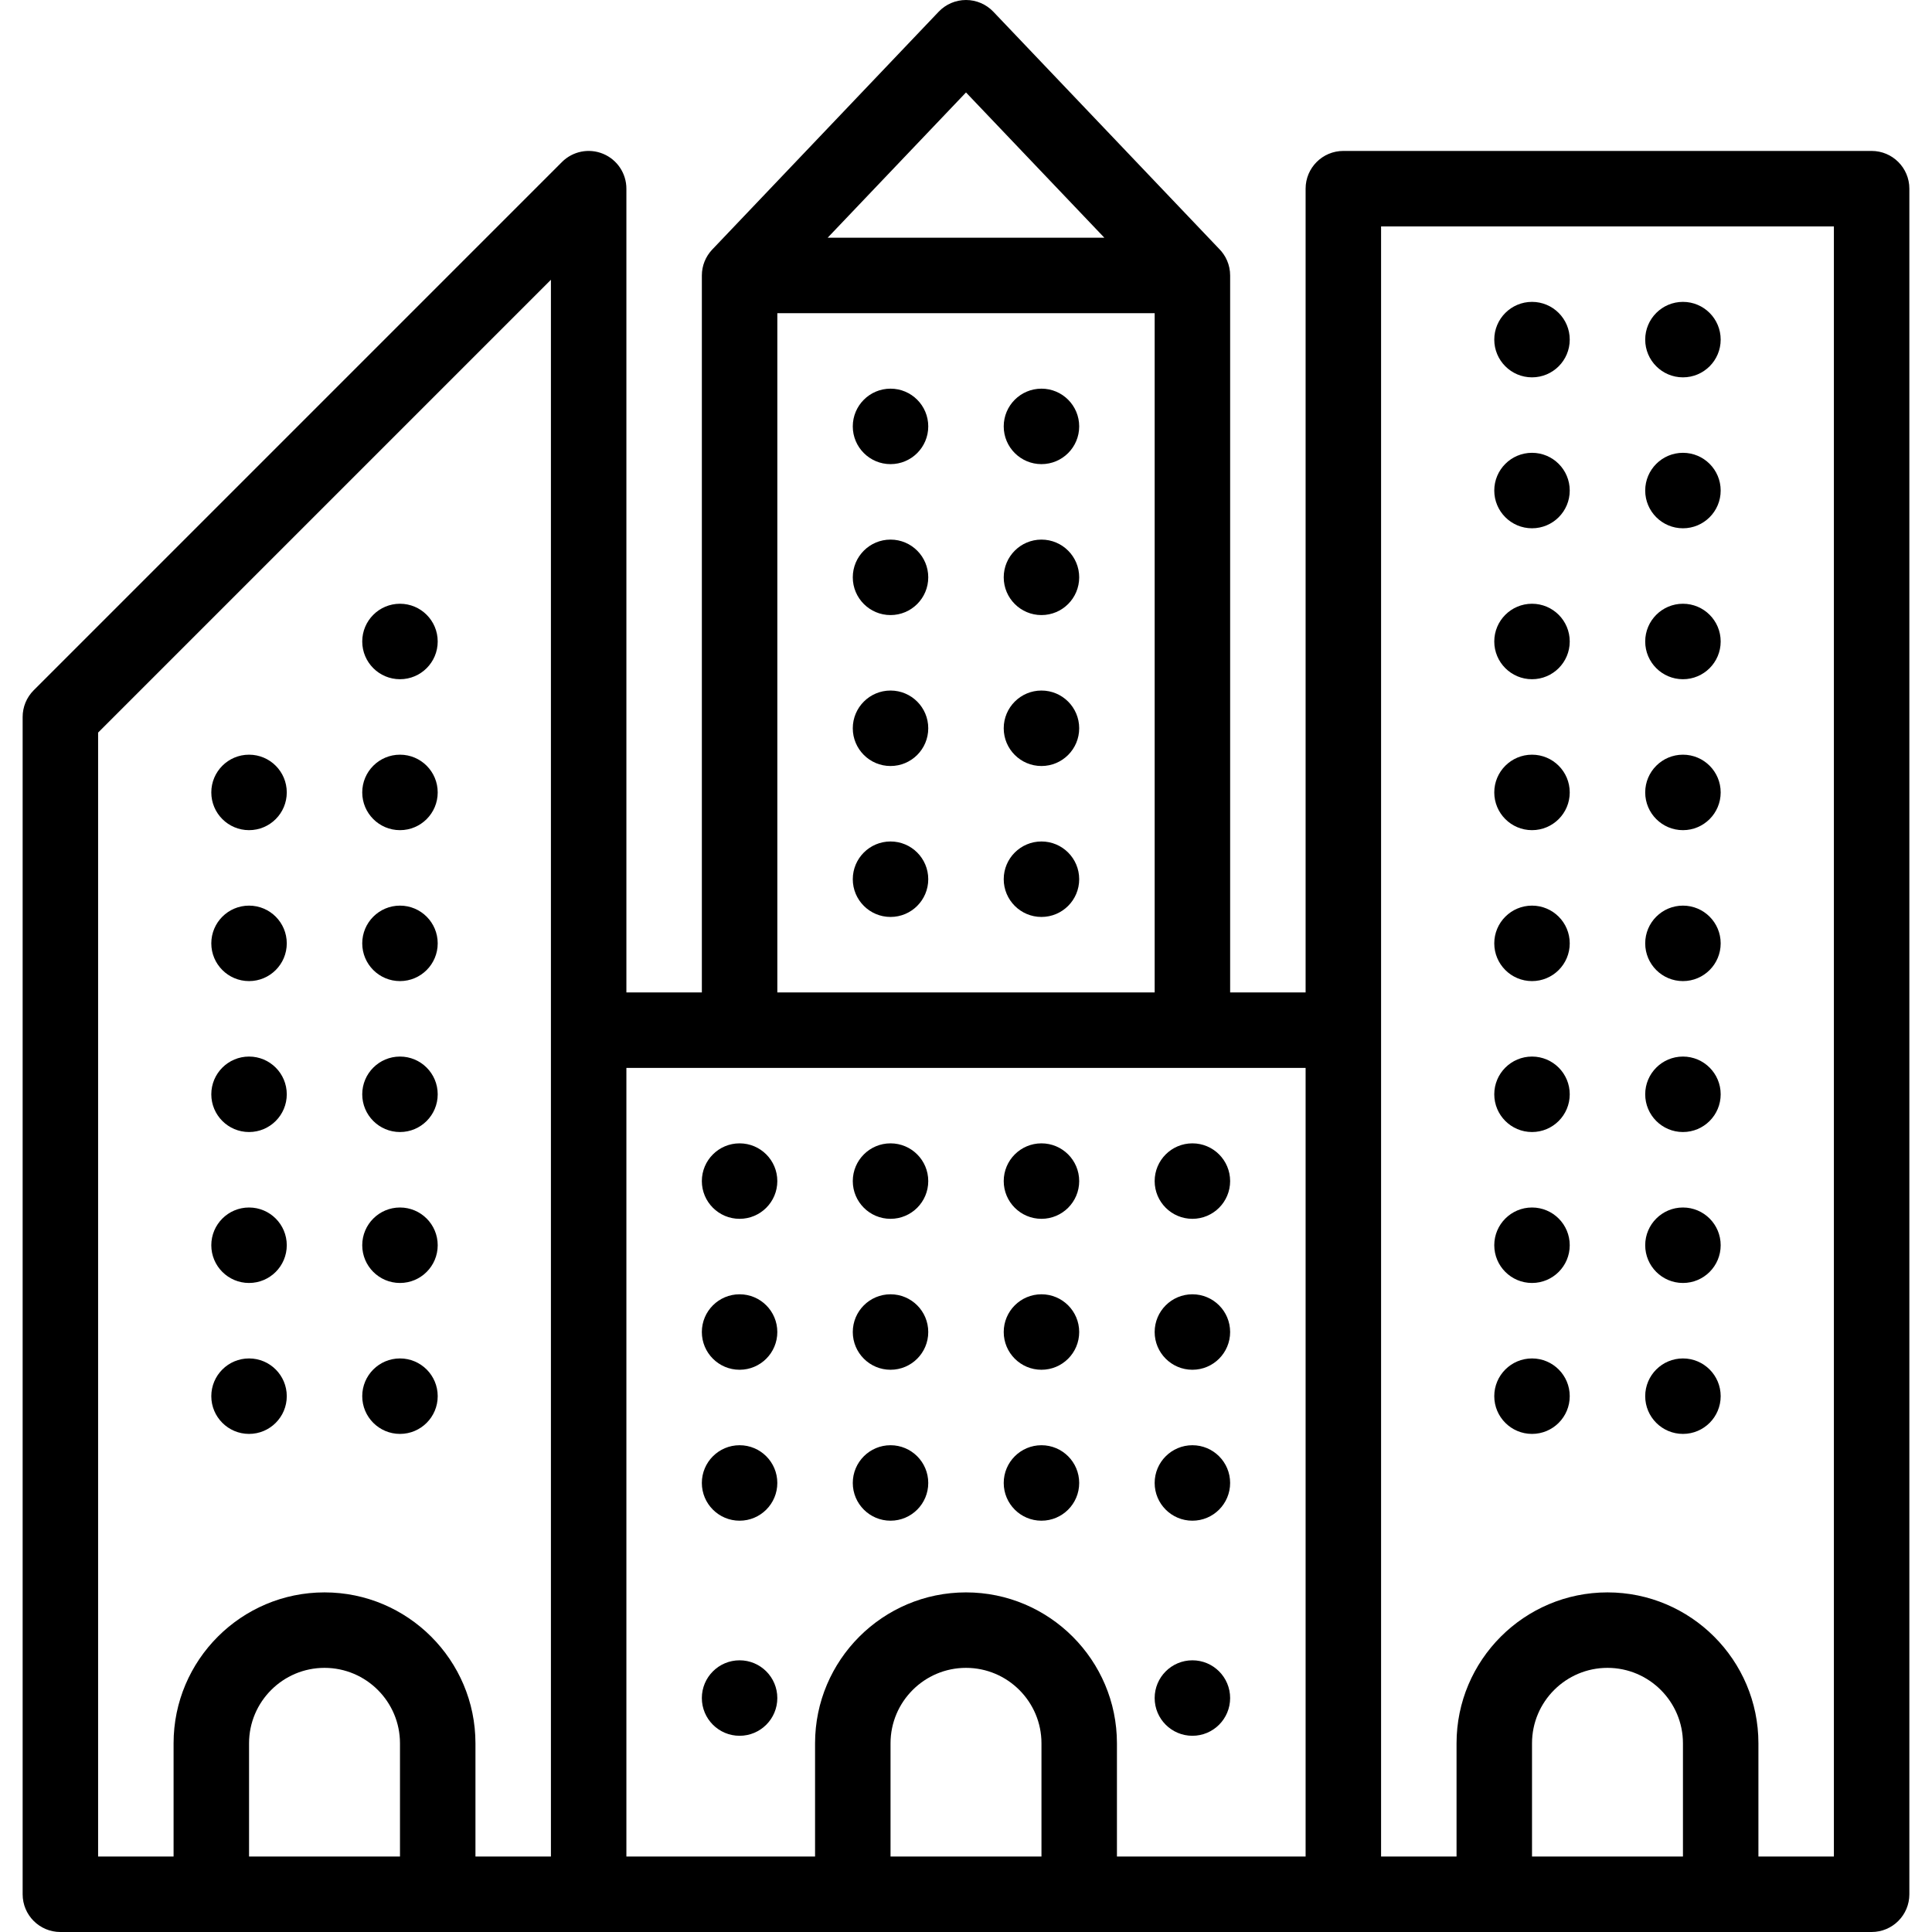 <?xml version="1.0" encoding="UTF-8"?>
<svg xmlns="http://www.w3.org/2000/svg" xmlns:xlink="http://www.w3.org/1999/xlink" version="1.1" id="Capa_1" x="0px" y="0px" viewBox="0 0 512 512" style="enable-background:new 0 0 512 512;" xml:space="preserve">
<g>
	<g>
		<path d="M315.997,440c-5.52,0-10,4.48-10,10c0,5.52,4.48,10,10,10c5.53,0,10-4.48,10-10C325.997,444.48,321.527,440,315.997,440z"></path>
	</g>
</g>
<g>
	<g>
		<path d="M195.997,440c-5.52,0-10,4.48-10,10c0,5.52,4.48,10,10,10c5.53,0,10-4.48,10-10C205.997,444.48,201.527,440,195.997,440z"></path>
	</g>
</g>
<g>
	<g>
		<path d="M275.997,103c-5.52,0-10,4.48-10,10s4.48,10,10,10c5.53,0,10-4.48,10-10S281.527,103,275.997,103z"></path>
	</g>
</g>
<g>
	<g>
		<path d="M235.997,103c-5.52,0-10,4.48-10,10s4.48,10,10,10c5.53,0,10-4.48,10-10S241.527,103,235.997,103z"></path>
	</g>
</g>
<g>
	<g>
		<path d="M275.997,143c-5.52,0-10,4.48-10,10s4.48,10,10,10c5.53,0,10-4.48,10-10S281.527,143,275.997,143z"></path>
	</g>
</g>
<g>
	<g>
		<path d="M235.997,143c-5.52,0-10,4.48-10,10s4.48,10,10,10c5.53,0,10-4.48,10-10S241.527,143,235.997,143z"></path>
	</g>
</g>
<g>
	<g>
		<path d="M235.997,183c-5.52,0-10,4.48-10,10s4.48,10,10,10c5.53,0,10-4.48,10-10S241.527,183,235.997,183z"></path>
	</g>
</g>
<g>
	<g>
		<path d="M275.997,183c-5.52,0-10,4.48-10,10s4.48,10,10,10c5.53,0,10-4.48,10-10S281.527,183,275.997,183z"></path>
	</g>
</g>
<g>
	<g>
		<path d="M235.997,223c-5.52,0-10,4.48-10,10s4.48,10,10,10c5.53,0,10-4.48,10-10S241.527,223,235.997,223z"></path>
	</g>
</g>
<g>
	<g>
		<path d="M275.997,223c-5.52,0-10,4.48-10,10s4.48,10,10,10c5.53,0,10-4.48,10-10S281.527,223,275.997,223z"></path>
	</g>
</g>
<g>
	<g>
		<path d="M235.997,303c-5.52,0-10,4.48-10,10c0,5.52,4.48,10,10,10c5.53,0,10-4.48,10-10C245.997,307.48,241.527,303,235.997,303z"></path>
	</g>
</g>
<g>
	<g>
		<path d="M195.997,303c-5.52,0-10,4.48-10,10c0,5.52,4.48,10,10,10c5.53,0,10-4.48,10-10C205.997,307.48,201.527,303,195.997,303z"></path>
	</g>
</g>
<g>
	<g>
		<path d="M275.997,303c-5.52,0-10,4.48-10,10c0,5.52,4.48,10,10,10c5.53,0,10-4.48,10-10C285.997,307.48,281.527,303,275.997,303z"></path>
	</g>
</g>
<g>
	<g>
		<path d="M315.997,303c-5.52,0-10,4.48-10,10c0,5.52,4.48,10,10,10c5.53,0,10-4.48,10-10C325.997,307.48,321.527,303,315.997,303z"></path>
	</g>
</g>
<g>
	<g>
		<path d="M235.997,343c-5.52,0-10,4.48-10,10c0,5.52,4.48,10,10,10c5.53,0,10-4.48,10-10C245.997,347.48,241.527,343,235.997,343z"></path>
	</g>
</g>
<g>
	<g>
		<path d="M275.997,343c-5.52,0-10,4.48-10,10c0,5.52,4.48,10,10,10c5.53,0,10-4.48,10-10C285.997,347.48,281.527,343,275.997,343z"></path>
	</g>
</g>
<g>
	<g>
		<path d="M195.997,343c-5.52,0-10,4.48-10,10c0,5.52,4.48,10,10,10c5.53,0,10-4.48,10-10C205.997,347.48,201.527,343,195.997,343z"></path>
	</g>
</g>
<g>
	<g>
		<path d="M315.997,343c-5.52,0-10,4.48-10,10c0,5.52,4.48,10,10,10c5.53,0,10-4.48,10-10C325.997,347.48,321.527,343,315.997,343z"></path>
	</g>
</g>
<g>
	<g>
		<path d="M315.997,383c-5.52,0-10,4.48-10,10c0,5.52,4.48,10,10,10c5.53,0,10-4.48,10-10C325.997,387.48,321.527,383,315.997,383z"></path>
	</g>
</g>
<g>
	<g>
		<path d="M195.997,383c-5.52,0-10,4.48-10,10c0,5.52,4.48,10,10,10c5.53,0,10-4.48,10-10C205.997,387.48,201.527,383,195.997,383z"></path>
	</g>
</g>
<g>
	<g>
		<path d="M235.997,383c-5.52,0-10,4.48-10,10c0,5.52,4.48,10,10,10c5.53,0,10-4.48,10-10C245.997,387.48,241.527,383,235.997,383z"></path>
	</g>
</g>
<g>
	<g>
		<path d="M275.997,383c-5.52,0-10,4.48-10,10c0,5.52,4.48,10,10,10c5.53,0,10-4.48,10-10C285.997,387.48,281.527,383,275.997,383z"></path>
	</g>
</g>
<g>
	<g>
		<path d="M405.997,160c-5.52,0-10,4.48-10,10s4.48,10,10,10c5.53,0,10-4.48,10-10S411.527,160,405.997,160z"></path>
	</g>
</g>
<g>
	<g>
		<path d="M445.997,160c-5.52,0-10,4.48-10,10s4.48,10,10,10c5.53,0,10-4.48,10-10S451.527,160,445.997,160z"></path>
	</g>
</g>
<g>
	<g>
		<path d="M405.997,120c-5.52,0-10,4.48-10,10c0,5.52,4.48,10,10,10c5.53,0,10-4.48,10-10S411.527,120,405.997,120z"></path>
	</g>
</g>
<g>
	<g>
		<path d="M445.997,120c-5.52,0-10,4.48-10,10c0,5.52,4.48,10,10,10c5.53,0,10-4.48,10-10S451.527,120,445.997,120z"></path>
	</g>
</g>
<g>
	<g>
		<path d="M445.997,80c-5.52,0-10,4.48-10,10s4.48,10,10,10c5.53,0,10-4.48,10-10S451.527,80,445.997,80z"></path>
	</g>
</g>
<g>
	<g>
		<path d="M405.997,80c-5.52,0-10,4.48-10,10s4.48,10,10,10c5.53,0,10-4.48,10-10S411.527,80,405.997,80z"></path>
	</g>
</g>
<g>
	<g>
		<path d="M405.997,200c-5.52,0-10,4.48-10,10s4.48,10,10,10c5.53,0,10-4.48,10-10S411.527,200,405.997,200z"></path>
	</g>
</g>
<g>
	<g>
		<path d="M445.997,200c-5.52,0-10,4.48-10,10s4.48,10,10,10c5.53,0,10-4.48,10-10S451.527,200,445.997,200z"></path>
	</g>
</g>
<g>
	<g>
		<path d="M445.997,240c-5.52,0-10,4.48-10,10s4.48,10,10,10c5.53,0,10-4.48,10-10S451.527,240,445.997,240z"></path>
	</g>
</g>
<g>
	<g>
		<path d="M405.997,240c-5.52,0-10,4.48-10,10s4.48,10,10,10c5.53,0,10-4.48,10-10S411.527,240,405.997,240z"></path>
	</g>
</g>
<g>
	<g>
		<path d="M405.997,280c-5.52,0-10,4.48-10,10c0,5.52,4.48,10,10,10c5.53,0,10-4.48,10-10C415.997,284.48,411.527,280,405.997,280z"></path>
	</g>
</g>
<g>
	<g>
		<path d="M445.997,280c-5.52,0-10,4.48-10,10c0,5.52,4.48,10,10,10c5.53,0,10-4.48,10-10C455.997,284.48,451.527,280,445.997,280z"></path>
	</g>
</g>
<g>
	<g>
		<path d="M445.997,320c-5.52,0-10,4.48-10,10c0,5.52,4.48,10,10,10c5.53,0,10-4.48,10-10C455.997,324.48,451.527,320,445.997,320z"></path>
	</g>
</g>
<g>
	<g>
		<path d="M405.997,320c-5.52,0-10,4.48-10,10c0,5.52,4.48,10,10,10c5.53,0,10-4.48,10-10C415.997,324.48,411.527,320,405.997,320z"></path>
	</g>
</g>
<g>
	<g>
		<path d="M445.997,360c-5.52,0-10,4.48-10,10c0,5.52,4.48,10,10,10c5.53,0,10-4.48,10-10C455.997,364.48,451.527,360,445.997,360z"></path>
	</g>
</g>
<g>
	<g>
		<path d="M405.997,360c-5.52,0-10,4.48-10,10c0,5.52,4.48,10,10,10c5.53,0,10-4.48,10-10C415.997,364.48,411.527,360,405.997,360z"></path>
	</g>
</g>
<g>
	<g>
		<path d="M105.997,160c-5.52,0-10,4.48-10,10s4.48,10,10,10c5.53,0,10-4.48,10-10S111.527,160,105.997,160z"></path>
	</g>
</g>
<g>
	<g>
		<path d="M105.997,200c-5.52,0-10,4.48-10,10s4.48,10,10,10c5.53,0,10-4.48,10-10S111.527,200,105.997,200z"></path>
	</g>
</g>
<g>
	<g>
		<path d="M65.997,200c-5.52,0-10,4.48-10,10s4.48,10,10,10c5.53,0,10-4.48,10-10S71.527,200,65.997,200z"></path>
	</g>
</g>
<g>
	<g>
		<path d="M65.997,240c-5.52,0-10,4.48-10,10s4.48,10,10,10c5.53,0,10-4.48,10-10S71.527,240,65.997,240z"></path>
	</g>
</g>
<g>
	<g>
		<path d="M105.997,240c-5.52,0-10,4.48-10,10s4.48,10,10,10c5.53,0,10-4.48,10-10S111.527,240,105.997,240z"></path>
	</g>
</g>
<g>
	<g>
		<path d="M105.997,280c-5.52,0-10,4.48-10,10c0,5.52,4.48,10,10,10c5.53,0,10-4.48,10-10C115.997,284.48,111.527,280,105.997,280z"></path>
	</g>
</g>
<g>
	<g>
		<path d="M65.997,280c-5.52,0-10,4.48-10,10c0,5.52,4.48,10,10,10c5.53,0,10-4.48,10-10C75.997,284.48,71.527,280,65.997,280z"></path>
	</g>
</g>
<g>
	<g>
		<path d="M65.997,320c-5.52,0-10,4.48-10,10c0,5.52,4.48,10,10,10c5.53,0,10-4.48,10-10C75.997,324.48,71.527,320,65.997,320z"></path>
	</g>
</g>
<g>
	<g>
		<path d="M105.997,320c-5.52,0-10,4.48-10,10c0,5.52,4.48,10,10,10c5.53,0,10-4.48,10-10C115.997,324.48,111.527,320,105.997,320z"></path>
	</g>
</g>
<g>
	<g>
		<path d="M105.997,360c-5.52,0-10,4.48-10,10c0,5.52,4.48,10,10,10c5.53,0,10-4.48,10-10C115.997,364.48,111.527,360,105.997,360z"></path>
	</g>
</g>
<g>
	<g>
		<path d="M65.997,360c-5.52,0-10,4.48-10,10c0,5.52,4.48,10,10,10c5.53,0,10-4.48,10-10C75.997,364.48,71.527,360,65.997,360z"></path>
	</g>
</g>
<g>
	<g>
		<path d="M496,40H356c-5.523,0-10,4.477-10,10v213h-20V73c0-2.792-1.147-5.315-2.992-7.129    c-0.037-0.05-59.766-62.768-59.766-62.768C261.354,1.122,258.737,0,256,0s-5.354,1.122-7.241,3.104c0,0-60.064,63.08-60.097,63.12    C187.014,68.006,186,70.382,186,73v190h-20V50c0-4.044-2.437-7.691-6.173-9.239c-3.737-1.548-8.038-0.691-10.898,2.167l-140,140    C7.054,184.804,6,187.348,6,190v312c0,5.523,4.477,10,10,10h140h200h140c5.523,0,10-4.477,10-10V50C506,44.477,501.523,40,496,40z     M106,492H66v-30c0-11.028,8.972-20,20-20s20,8.972,20,20V492z M146,492h-20v-30c0-22.056-17.944-40-40-40    c-22.056,0-40,17.944-40,40v30H26V194.142l120-120V492z M256,24.5L292.667,63h-73.333L256,24.5z M206,83h100v180H206V83z M276,492    h-40v-30c0-11.028,8.972-20,20-20s20,8.972,20,20V492z M346,492h-50v-30c0-22.056-17.944-40-40-40c-22.056,0-40,17.944-40,40v30    h-50V283h180V492z M446,492h-40v-30c0-11.028,8.972-20,20-20s20,8.972,20,20V492z M486,492h-20v-30c0-22.056-17.944-40-40-40    c-22.056,0-40,17.944-40,40v30h-20V60h120V492z"></path>
	</g>
</g>
<g>
</g>
<g>
</g>
<g>
</g>
<g>
</g>
<g>
</g>
<g>
</g>
<g>
</g>
<g>
</g>
<g>
</g>
<g>
</g>
<g>
</g>
<g>
</g>
<g>
</g>
<g>
</g>
<g>
</g>
</svg>
